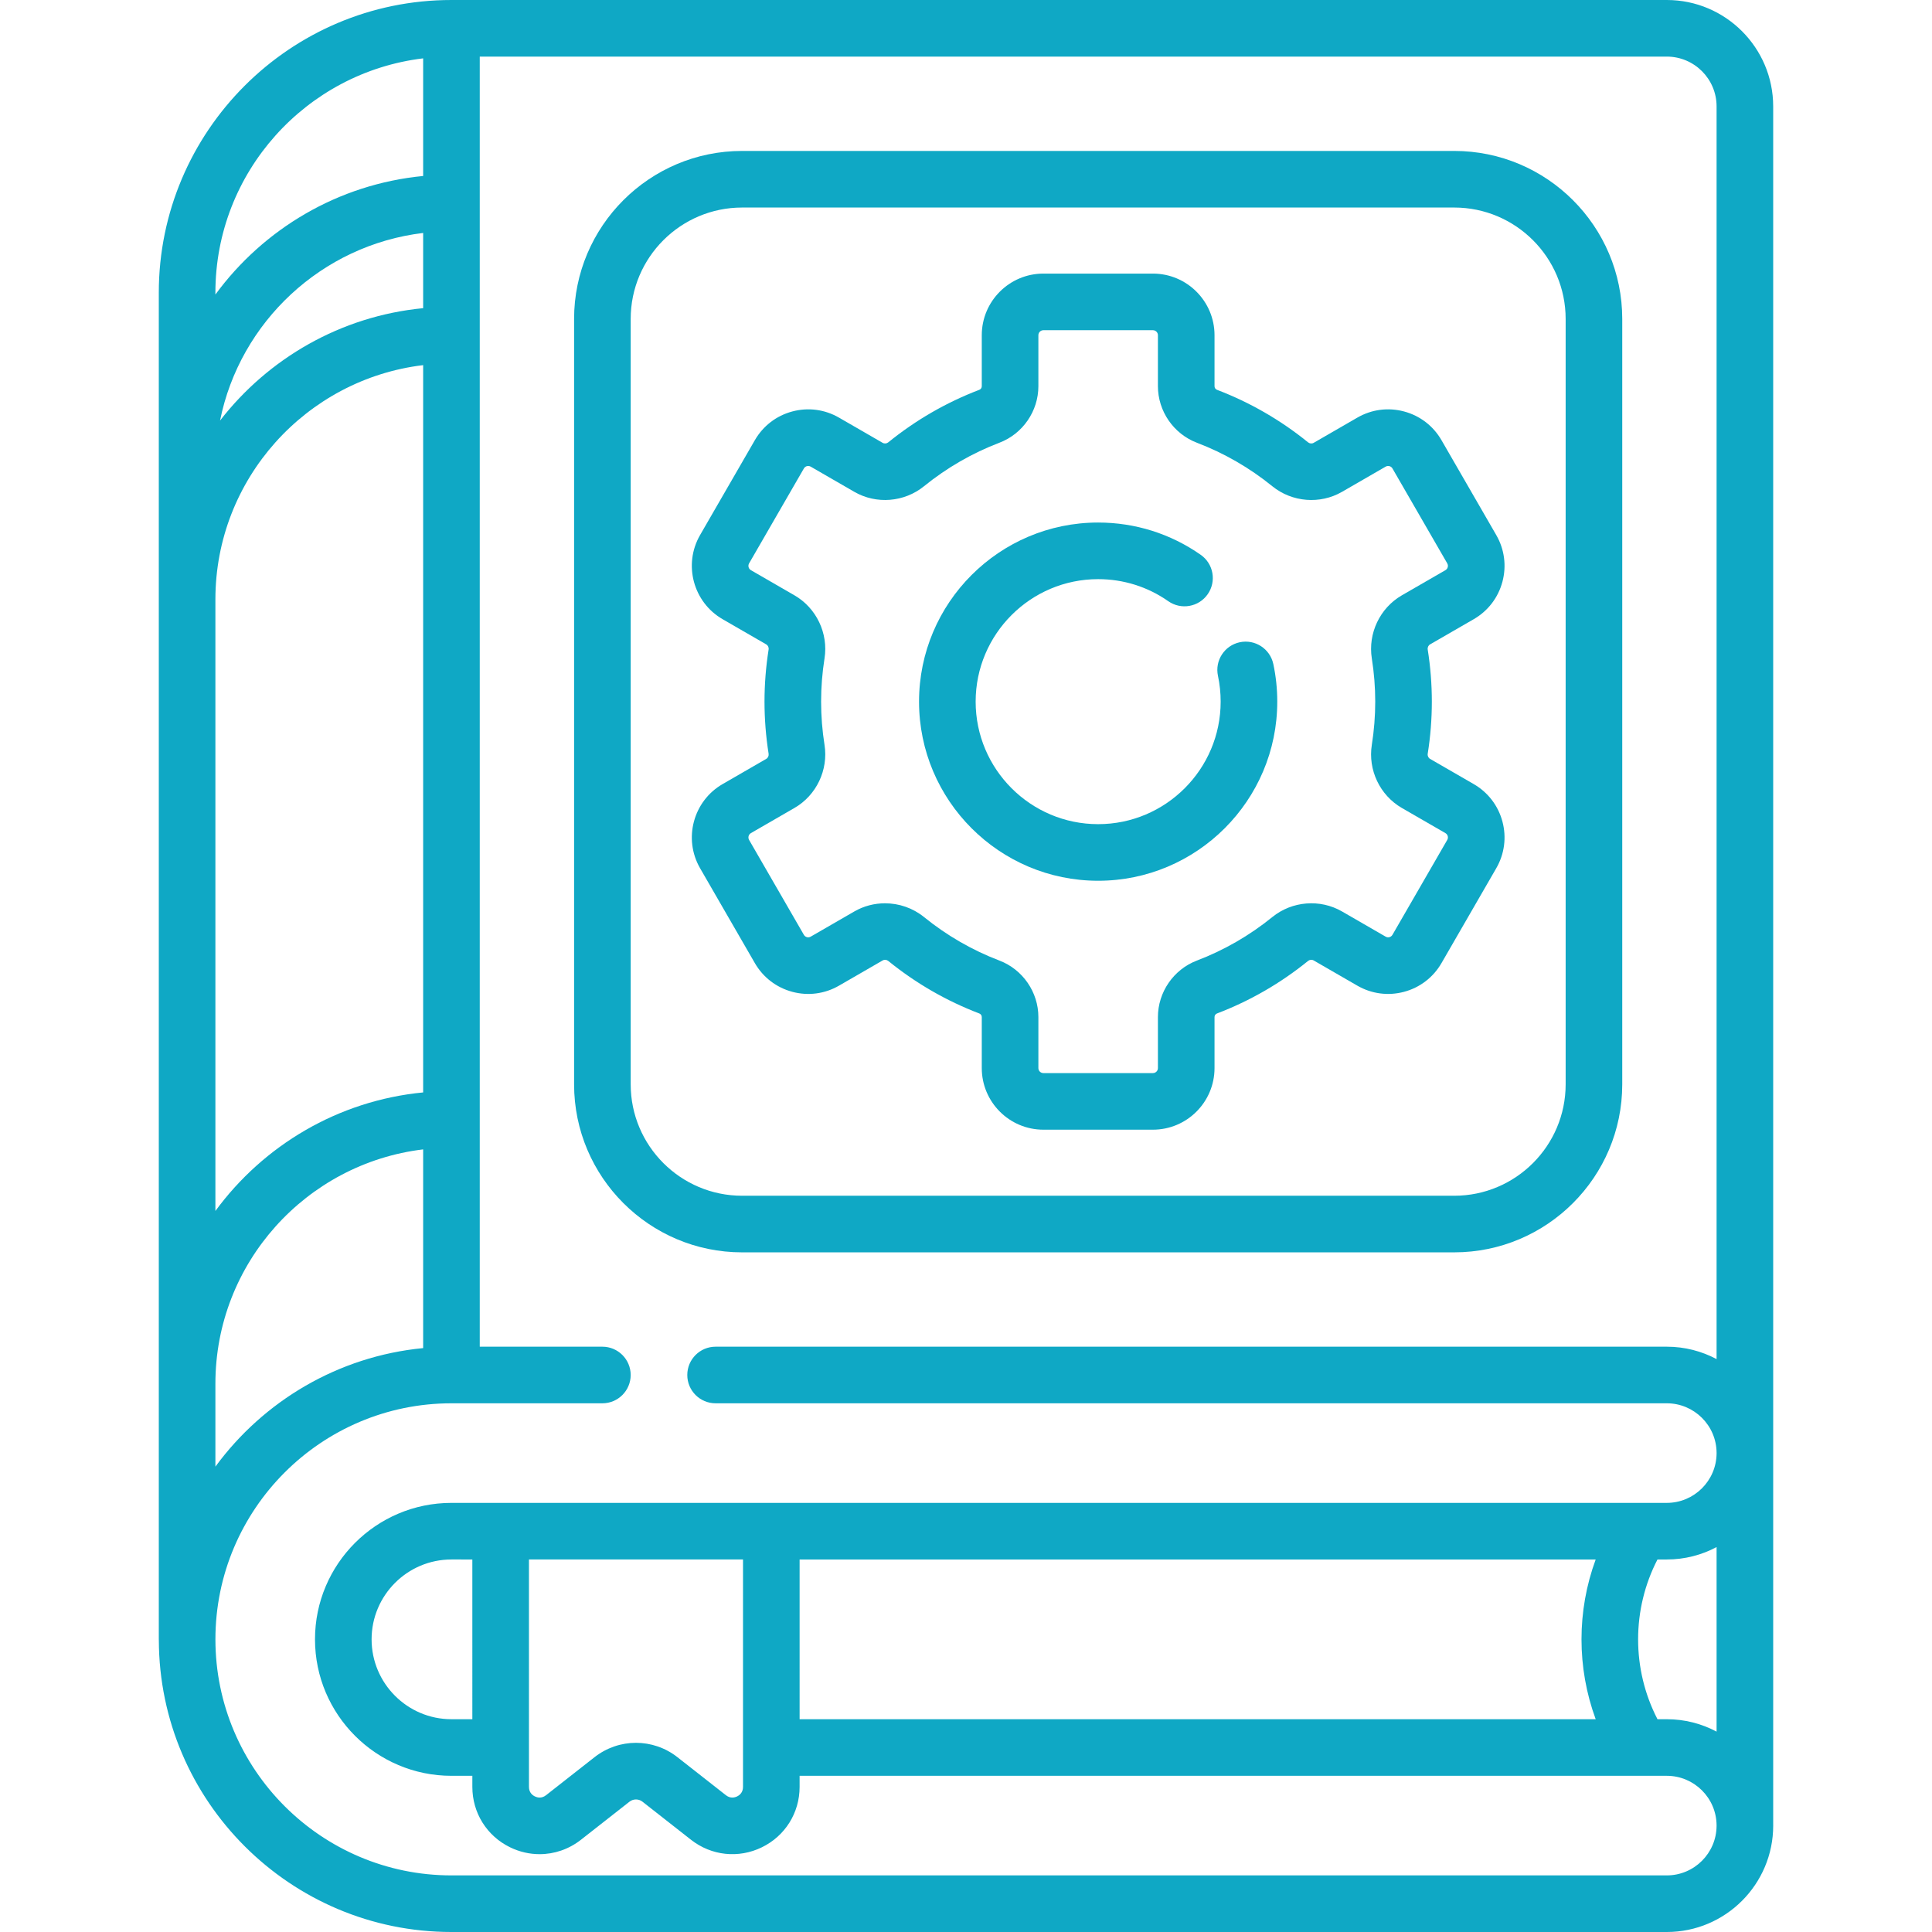 <svg fill="#0fa8c5" id="Capa_1" enable-background="new 0 0 512 512" height="512" viewBox="0 0 512 512" width="512" xmlns="http://www.w3.org/2000/svg"><g><g><g><path d="m462.413 344.72v139.085h-93.708v-129.569z" fill="none"/><path d="m434.891 463.102c-11.102-17.494-11.102-39.825 0-57.319l-148.733-27.685h-198.608v105.707h264.665z" fill="none"/><path d="m462.409 28.2v356.88l-342.77 8.54-20.19.58-49.87 40.24v-356.88c0-38.63 31.43-70.06 70.06-70.06h322.08c11.43 0 20.69 9.27 20.69 20.7z" fill="none"/><path d="m119.639 7.5v386.12l-20.19.58-49.87 40.24v-356.88c0-38.63 31.43-70.06 70.06-70.06z" fill="none"/><path d="m441.718 504.5h-322.078c-38.63 0-70.057-31.428-70.057-70.057s31.428-70.057 70.057-70.057h322.078c11.43 0 20.695 9.266 20.695 20.695 0 11.43-9.266 20.695-20.695 20.695h-237.312l-35.865 14.334-35.865-14.334h-13.036c-15.807 0-28.667 12.86-28.667 28.667s12.86 28.667 28.667 28.667h322.078c11.43 0 20.695 9.266 20.695 20.695s-9.266 20.695-20.695 20.695z" fill="none"/><path d="m204.406 405.78v67.78c0 8.58-9.89 13.4-16.65 8.1l-12.86-10.09c-3.73-2.93-8.98-2.93-12.71 0l-12.86 10.09c-6.75 5.3-16.65.48-16.65-8.1v-67.78z" fill="none"/><path d="m132.676 405.78h71.73v28.66h-71.73z" fill="none"/></g><g><path d="m159.64 287.362v-202.838c0-20.448 16.576-37.024 37.024-37.024h188.725c20.448 0 37.024 16.576 37.024 37.024v202.838c0 20.448-16.576 37.024-37.024 37.024h-188.726c-20.447-.001-37.023-16.577-37.023-37.024z" fill="none"/><path d="m219.47 324.392h-22.8c-20.45 0-37.03-16.58-37.03-37.03v-202.84c0-20.44 16.58-37.02 37.03-37.02h22.8c-20.45 0-37.02 16.58-37.02 37.02v202.84c0 20.45 16.57 37.03 37.02 37.03z" fill="none"/></g><path d="m371.951 185.938c0-4.291-.345-8.505-.998-12.617-.575-3.62 1.117-7.219 4.292-9.052l11.553-6.67c4.221-2.437 5.667-7.834 3.231-12.055l-14.515-25.144c-2.437-4.221-7.835-5.668-12.056-3.23l-11.563 6.677c-3.173 1.832-7.137 1.499-9.984-.808-6.58-5.334-14.01-9.655-22.064-12.725-3.304-1.26-5.487-4.427-5.487-7.963v-13.518c0-4.874-3.951-8.825-8.825-8.825h-29.03c-4.874 0-8.825 3.951-8.825 8.825v13.524c0 3.533-2.18 6.698-5.481 7.957-8.049 3.07-15.479 7.391-22.059 12.725-2.846 2.308-6.811 2.641-9.984.808l-11.562-6.677c-4.221-2.437-9.619-.991-12.056 3.23l-14.516 25.145c-2.436 4.22-.991 9.617 3.229 12.054l11.553 6.672c3.171 1.831 4.863 5.427 4.291 9.044-.65 4.113-.995 8.329-.995 12.621 0 4.299.345 8.517.996 12.631.572 3.617-1.12 7.213-4.291 9.044l-11.553 6.672c-4.22 2.437-5.666 7.834-3.229 12.054l14.516 25.145c2.437 4.221 7.835 5.668 12.056 3.23l11.563-6.677c3.173-1.832 7.137-1.499 9.984.808 6.58 5.334 14.01 9.655 22.059 12.725 3.301 1.259 5.482 4.424 5.482 7.957v13.524c0 4.874 3.951 8.825 8.825 8.825h29.03c4.874 0 8.825-3.951 8.825-8.825v-13.519c0-3.536 2.182-6.703 5.487-7.963 8.054-3.07 15.484-7.391 22.064-12.725 2.846-2.308 6.811-2.641 9.984-.808l11.563 6.677c4.221 2.437 9.619.991 12.056-3.23l14.515-25.144c2.437-4.221.99-9.618-3.231-12.055l-11.553-6.67c-3.174-1.832-4.866-5.432-4.292-9.051.65-4.109.995-8.325.995-12.623zm-80.93 39.97c-22.07 0-39.96-17.89-39.96-39.97 0-22.07 17.89-39.96 39.96-39.96 22.08 0 39.97 17.89 39.97 39.96 0 22.08-17.89 39.97-39.97 39.97z" fill="none"/></g><g><path d="m469.913 28.195c0-15.547-12.648-28.195-28.195-28.195h-322.078c-42.765 0-77.557 34.792-77.557 77.557v356.886c0 .067.008.131.01.198.109 42.674 34.851 77.359 77.545 77.359h322.08c15.549 0 28.2-12.65 28.2-28.2 0-.065-.004-.128-.005-.193zm-273.007 445.362c0 1.522-.985 2.229-1.573 2.514-.588.286-1.752.624-2.949-.314l-12.858-10.086c-3.234-2.537-7.108-3.805-10.984-3.805-3.875 0-7.75 1.269-10.983 3.805l-12.859 10.086c-1.197.939-2.361.601-2.949.314-.587-.286-1.573-.992-1.573-2.515v-10.442c0-.002 0-.003 0-.005s0-.003 0-.005l-.001-49.825h56.729zm-71.73-60.277.001 42.33h-5.54c-11.668 0-21.16-9.497-21.16-21.17 0-11.668 9.492-21.16 21.16-21.16zm86.729 0h210.968c-5.013 13.625-5.012 28.705.002 42.33h-210.969zm229.813 42.33h-2.468c-6.843-13.223-6.844-29.107-.002-42.33h2.47c4.765 0 9.255-1.192 13.195-3.288v48.904c-3.94-2.094-8.43-3.286-13.195-3.286zm-384.635-88.918c0-31.955 24.088-58.373 55.057-62.092v52.659c-22.565 2.176-42.326 14.062-55.057 31.417zm55.057-285.024c-21.851 2.107-41.067 13.323-53.824 29.789 5.275-26.19 26.959-46.495 53.824-49.721zm-55.057-4.111c0-31.955 24.088-58.372 55.057-62.092v31.174c-22.565 2.176-42.325 14.061-55.057 31.415zm0 81.299c0-31.955 24.088-58.373 55.057-62.092v192.74c-22.564 2.176-42.325 14.061-55.057 31.415zm384.635 338.144h-322.08c-34.49 0-62.55-28.064-62.55-62.56 0-34.49 28.06-62.55 62.55-62.55h40c4.142 0 7.5-3.358 7.5-7.5s-3.358-7.5-7.5-7.5h-32.498v-341.89h314.578c7.276 0 13.195 5.919 13.195 13.195v316.525 15.456c-3.94-2.095-8.43-3.287-13.195-3.287h-252.08c-4.142 0-7.5 3.358-7.5 7.5s3.358 7.5 7.5 7.5h252.08c7.246 0 13.142 5.865 13.195 13.094v.097.096c-.053 7.234-5.949 13.104-13.195 13.104h-322.08c-19.939 0-36.16 16.221-36.16 36.16 0 19.944 16.221 36.17 36.16 36.17h5.54v2.947c0 6.867 3.836 12.999 10.01 16.003 2.5 1.216 5.166 1.815 7.813 1.814 3.891 0 7.741-1.293 10.956-3.815l12.859-10.087c1.016-.797 2.435-.797 3.451 0l12.858 10.086c5.402 4.238 12.595 5.005 18.77 2 6.174-3.004 10.01-9.136 10.01-16.003v-2.947h229.812c7.246 0 13.142 5.865 13.195 13.094v.101c0 .016.002.03.002.046-.027 7.257-5.935 13.151-13.196 13.151z"/><path d="m385.389 331.885c24.551 0 44.524-19.973 44.524-44.524v-202.837c0-24.551-19.973-44.524-44.524-44.524h-188.725c-24.551 0-44.524 19.973-44.524 44.524v202.838c0 24.551 19.973 44.524 44.524 44.524h188.725zm-218.249-44.523v-202.838c0-16.28 13.245-29.524 29.524-29.524h188.725c16.279 0 29.524 13.244 29.524 29.524v202.838c0 16.28-13.245 29.524-29.524 29.524h-188.725c-16.28-.001-29.524-13.245-29.524-29.524z"/><path d="m291.018 233.41c26.175 0 47.47-21.295 47.47-47.47 0-3.371-.352-6.726-1.046-9.97-.867-4.05-4.855-6.63-8.904-5.764-4.05.867-6.631 4.853-5.764 8.904.474 2.214.714 4.512.714 6.83 0 17.904-14.566 32.47-32.47 32.47-17.898 0-32.46-14.566-32.46-32.47 0-17.898 14.562-32.46 32.46-32.46 6.704 0 13.131 2.02 18.586 5.842 3.393 2.376 8.069 1.554 10.446-1.839 2.376-3.392 1.553-8.069-1.839-10.446-7.991-5.598-17.394-8.558-27.194-8.558-26.169 0-47.46 21.291-47.46 47.46.001 26.176 21.291 47.471 47.461 47.471z"/><path d="m209.956 262.841c4.212 1.129 8.611.55 12.389-1.631l11.562-6.677c.475-.274 1.068-.219 1.511.139 7.282 5.904 15.394 10.583 24.109 13.907.397.152.654.524.654.95v13.524c0 9.001 7.323 16.325 16.325 16.325h29.03c9.002 0 16.325-7.323 16.325-16.325v-13.519c0-.428.258-.803.658-.955 8.719-3.323 16.833-8.002 24.115-13.907.442-.359 1.036-.414 1.511-.14l11.563 6.677c3.777 2.18 8.177 2.76 12.388 1.631 4.212-1.129 7.732-3.83 9.913-7.607l14.515-25.143c2.18-3.776 2.759-8.176 1.631-12.388-1.129-4.212-3.83-7.732-7.607-9.912l-11.553-6.67c-.475-.274-.724-.816-.634-1.38.724-4.56 1.091-9.204 1.091-13.803 0-4.596-.367-9.237-1.091-13.793-.09-.564.16-1.106.634-1.38l11.554-6.669c3.776-2.18 6.478-5.7 7.606-9.912s.549-8.612-1.631-12.388l-14.515-25.144c-2.18-3.776-5.701-6.478-9.913-7.606-4.211-1.129-8.611-.55-12.389 1.631l-11.562 6.677c-.477.274-1.069.219-1.511-.139-7.283-5.905-15.397-10.583-24.116-13.907-.399-.152-.658-.527-.658-.955v-13.519c0-9.001-7.323-16.325-16.325-16.325h-29.03c-9.001 0-16.325 7.323-16.325 16.325v13.524c0 .426-.257.798-.654.95-8.716 3.324-16.827 8.003-24.109 13.907-.443.359-1.036.413-1.511.14l-11.563-6.677c-3.776-2.18-8.176-2.76-12.388-1.631s-7.732 3.83-9.913 7.607l-14.516 25.145c-4.5 7.795-1.82 17.798 5.974 22.298l11.554 6.673c.474.274.723.815.634 1.378-.722 4.565-1.087 9.205-1.087 13.792 0 4.593.366 9.237 1.087 13.802.089.563-.16 1.104-.634 1.378l-11.553 6.672c-7.794 4.501-10.474 14.504-5.974 22.299l14.516 25.145c2.181 3.775 5.701 6.477 9.913 7.606zm-10.953-42.061 11.553-6.672c5.804-3.352 8.999-10.067 7.949-16.71-.6-3.793-.904-7.649-.904-11.46 0-3.805.304-7.657.904-11.45 1.05-6.643-2.145-13.358-7.949-16.71l-11.554-6.673c-.632-.365-.85-1.177-.485-1.809l14.516-25.145c.227-.393.563-.553.805-.618.243-.064.612-.094 1.005.132l11.563 6.677c5.812 3.356 13.228 2.761 18.457-1.478 6.047-4.902 12.779-8.786 20.009-11.544 6.166-2.352 10.309-8.366 10.309-14.965v-13.522c0-.73.594-1.325 1.325-1.325h29.03c.73 0 1.325.594 1.325 1.325v13.519c0 6.603 4.145 12.619 10.315 14.971 7.232 2.757 13.965 6.64 20.013 11.543 5.229 4.239 12.646 4.832 18.457 1.477l11.562-6.677c.393-.227.764-.197 1.006-.133.242.065.578.225.805.617l14.515 25.144c.227.393.197.763.132 1.005s-.225.578-.617.804l-11.554 6.67c-5.81 3.354-9.004 10.075-7.949 16.724.601 3.78.905 7.629.905 11.44 0 3.814-.305 7.667-.905 11.451-1.056 6.648 2.139 13.368 7.949 16.723l11.553 6.669c.393.227.553.563.618.805.064.242.094.613-.132 1.005l-14.515 25.143c-.227.393-.563.553-.805.618s-.613.094-1.005-.132l-11.563-6.677c-5.811-3.355-13.228-2.761-18.457 1.478-6.047 4.902-12.78 8.786-20.012 11.543-6.17 2.352-10.315 8.368-10.315 14.971v13.519c0 .73-.595 1.325-1.325 1.325h-29.03c-.73 0-1.325-.594-1.325-1.325v-13.524c0-6.599-4.143-12.613-10.309-14.965-7.23-2.758-13.962-6.641-20.009-11.544-2.97-2.407-6.646-3.639-10.332-3.639-2.804 0-5.615.713-8.125 2.162l-11.562 6.677c-.392.227-.762.197-1.006.133-.242-.065-.578-.225-.805-.617l-14.516-25.145c-.365-.634-.148-1.446.485-1.811z"/></g></g></svg>